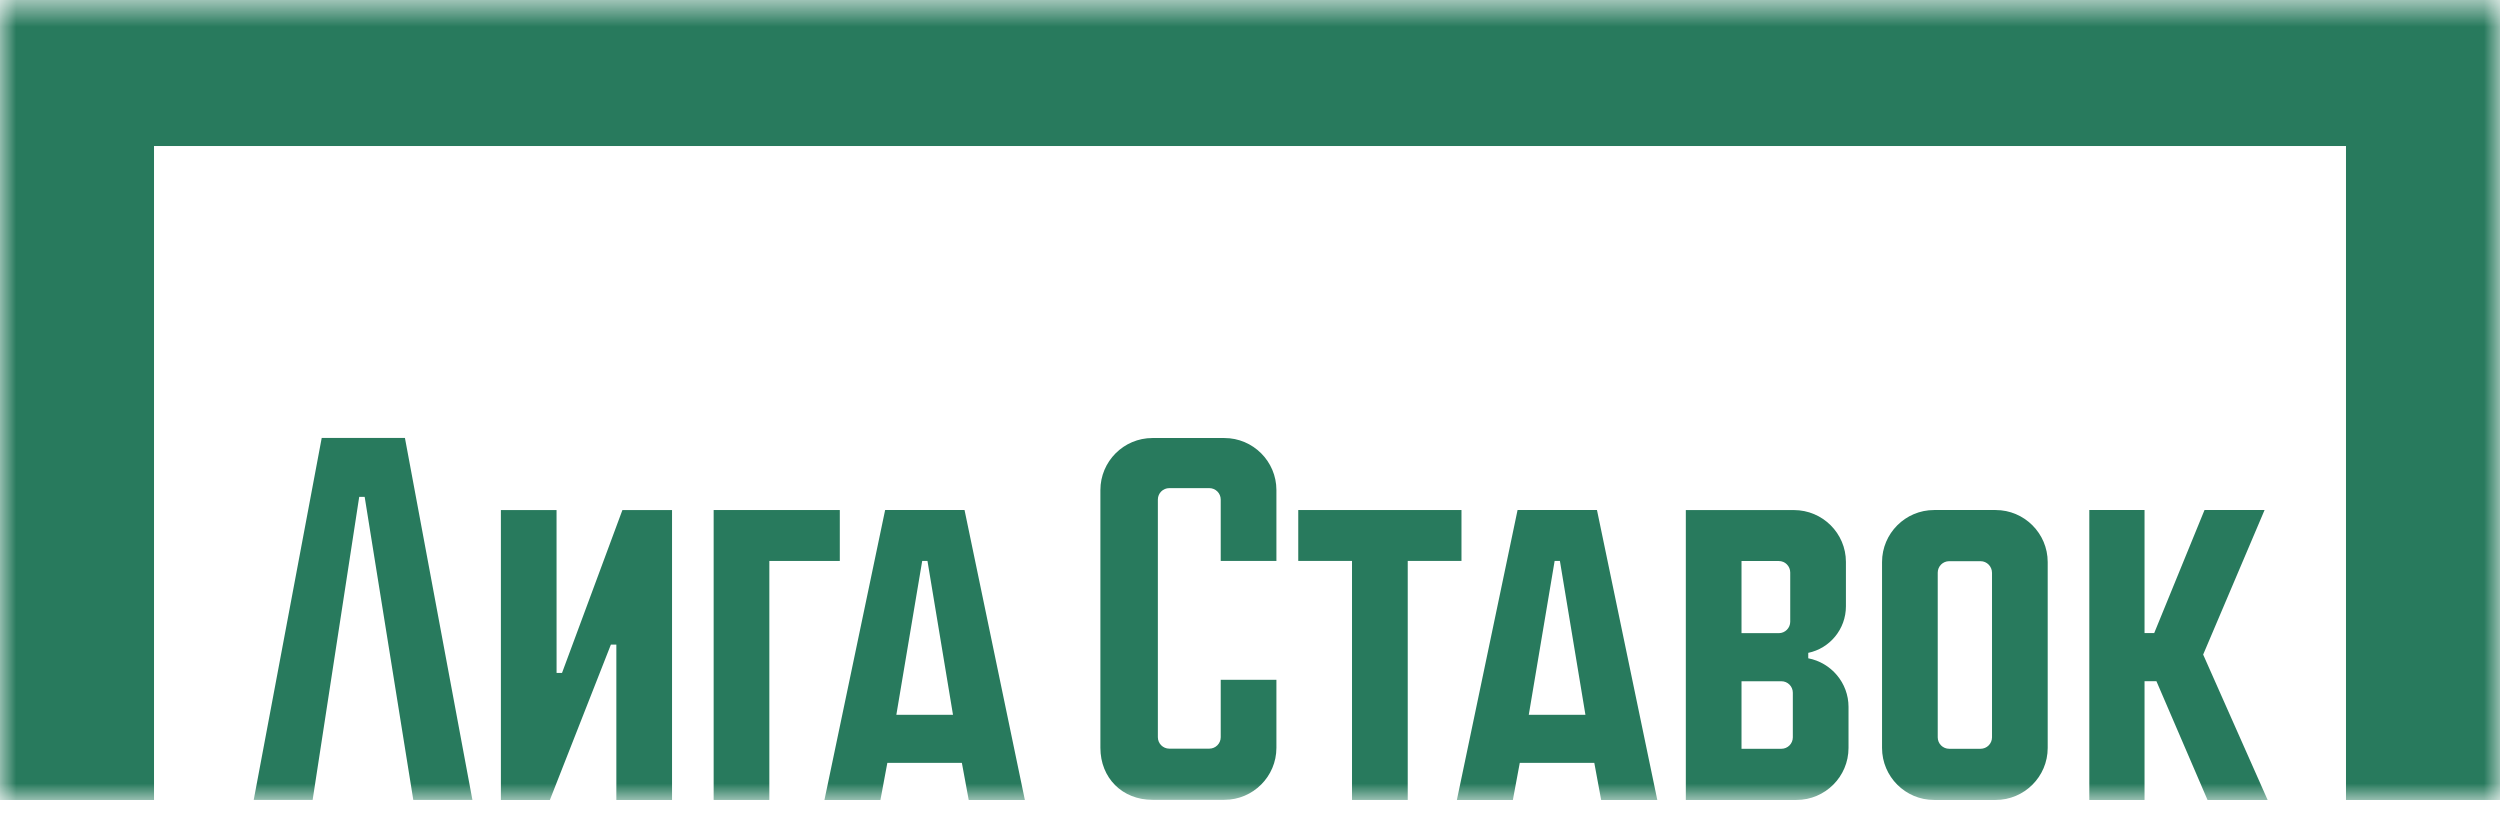<?xml version="1.0" encoding="UTF-8"?>
<svg width="76px" height="25px" viewBox="0 0 76 25" version="1.1" xmlns="http://www.w3.org/2000/svg" xmlns:xlink="http://www.w3.org/1999/xlink">
    <title>a438e71e89f33db100517017d3af6</title>
    <defs>
        <polygon id="path-1" points="0 24.32 76 24.32 76 0 0 0"></polygon>
    </defs>
    <g id="Page-1" stroke="none" stroke-width="1" fill="none" fill-rule="evenodd">
        <g id="g14-Clipped" transform="translate(38, 12.16) scale(-1, 1) rotate(-180) translate(-38, -12.16) translate(0, 0)">
            <mask id="mask-2" fill="white">
                <use xlink:href="#path-1"></use>
            </mask>
            <g id="path16"></g>
            <g id="g14" mask="url(#mask-2)">
                <g transform="translate(0, -0)">
                    <g id="g20" transform="translate(33.452, 0.005)">
                        <path d="M3.769,10.999 L1.582,10.999 C0.709,10.999 0,10.289 0,9.417 L0,1.582 C0,0.665 0.665,0 1.582,0 L3.769,0 C4.641,0 5.351,0.709 5.351,1.582 L5.351,3.65 L3.658,3.65 L3.658,1.903 C3.658,1.712 3.502,1.556 3.311,1.556 L2.095,1.556 C1.903,1.556 1.747,1.712 1.747,1.903 L1.747,9.129 C1.747,9.321 1.903,9.476 2.095,9.476 L3.311,9.476 C3.502,9.476 3.658,9.321 3.658,9.129 L3.658,7.263 L5.351,7.263 L5.351,9.417 C5.351,10.289 4.641,10.999 3.769,10.999" id="path22" fill="#287A5D" fill-rule="nonzero"></path>
                    </g>
                    <g id="g24" transform="translate(39.467, 0.001)">
                        <polygon id="path26" fill="#287A5D" fill-rule="nonzero" points="4.962 8.814 0 8.814 0 7.267 1.634 7.267 1.634 0 3.328 0 3.328 7.267 4.962 7.267"></polygon>
                    </g>
                    <g id="g28" transform="translate(15.227, 0.001)">
                        <polygon id="path30" fill="#287A5D" fill-rule="nonzero" points="1.858 3.861 1.693 3.861 1.692 8.813 0 8.813 0 0 1.489 0 3.344 4.723 3.51 4.723 3.51 0 5.203 0 5.203 8.813 3.694 8.813"></polygon>
                    </g>
                    <g id="g32" transform="translate(7.713, 0.003)">
                        <polygon id="path34" fill="#287A5D" fill-rule="nonzero" points="2.067 11.003 0 0 1.791 0 3.207 9.212 3.373 9.212 4.851 0 6.648 0 4.597 11.003"></polygon>
                    </g>
                    <g id="g36" transform="translate(44.289, 0.001)">
                        <path d="M2.186,2.59 L2.972,7.267 L3.132,7.267 L3.908,2.59 L2.186,2.59 Z M1.845,8.814 L0,0 L1.702,0 L1.912,1.127 L4.178,1.127 L4.386,0 L6.093,0 L4.259,8.814 L1.845,8.814 Z" id="path38" fill="#287A5D" fill-rule="nonzero"></path>
                    </g>
                    <g id="g40" transform="translate(25.063, 0.001)">
                        <path d="M2.186,2.59 L2.972,7.267 L3.132,7.267 L3.908,2.59 L2.186,2.59 Z M1.845,8.814 L0,0 L1.702,0 L1.912,1.127 L4.178,1.127 L4.386,0 L6.093,0 L4.259,8.814 L1.845,8.814 Z" id="path42" fill="#287A5D" fill-rule="nonzero"></path>
                    </g>
                    <g id="g44" transform="translate(21.695, 0.001)">
                        <polygon id="path46" fill="#287A5D" fill-rule="nonzero" points="3.835 8.814 0 8.814 0 0 1.693 0 1.693 7.266 3.835 7.266"></polygon>
                    </g>
                    <g id="g48" transform="translate(57.214, 0.001)">
                        <path d="M3.343,1.903 C3.343,1.712 3.187,1.556 2.995,1.556 L2.041,1.556 C1.849,1.556 1.693,1.712 1.693,1.903 L1.693,6.911 C1.693,7.103 1.849,7.259 2.041,7.259 L2.995,7.259 C3.187,7.259 3.343,7.1 3.343,6.905 L3.343,1.903 Z M3.453,8.814 L1.582,8.814 C0.71,8.814 0,8.104 0,7.232 L0,1.582 C0,0.71 0.71,0 1.582,0 L3.453,0 C4.326,0 5.036,0.71 5.036,1.582 L5.036,7.232 C5.036,8.104 4.326,8.814 3.453,8.814" id="path50" fill="#287A5D" fill-rule="nonzero"></path>
                    </g>
                    <g id="g52">
                        <polygon id="path54" fill="#287A5D" fill-rule="nonzero" points="0 24.32 0 0 4.682 0 4.682 19.881 71.318 19.881 71.318 0 76 0 76 24.32"></polygon>
                    </g>
                    <g id="g56" transform="translate(63.515, 0.001)">
                        <polygon id="path58" fill="#287A5D" fill-rule="nonzero" points="5.328 8.814 3.502 8.814 1.973 5.074 1.679 5.074 1.679 8.814 0 8.814 0 0 1.679 0 1.679 3.611 2.04 3.611 3.594 0 5.421 0 3.461 4.42"></polygon>
                    </g>
                    <g id="g60" transform="translate(51.249, 0.001)">
                        <path d="M3.253,1.903 C3.253,1.712 3.097,1.556 2.906,1.556 L1.693,1.556 L1.693,3.609 L2.906,3.609 C3.097,3.609 3.253,3.453 3.253,3.261 L3.253,1.903 Z M1.693,7.264 L2.827,7.264 C3.018,7.264 3.174,7.108 3.174,6.916 L3.174,5.418 C3.174,5.227 3.018,5.071 2.827,5.071 L1.693,5.071 L1.693,7.264 Z M3.722,4.307 L3.722,4.472 L3.72,4.472 C4.374,4.607 4.867,5.19 4.867,5.887 L4.867,5.887 L4.867,7.237 C4.867,8.106 4.158,8.813 3.285,8.813 L0,8.813 L0,0 L3.363,0 C4.236,0 4.946,0.71 4.946,1.582 L4.946,2.828 L4.946,2.829 C4.946,3.561 4.418,4.173 3.722,4.307" id="path62" fill="#287A5D" fill-rule="nonzero"></path>
                    </g>
                </g>
            </g>
        </g>
    </g>
</svg>